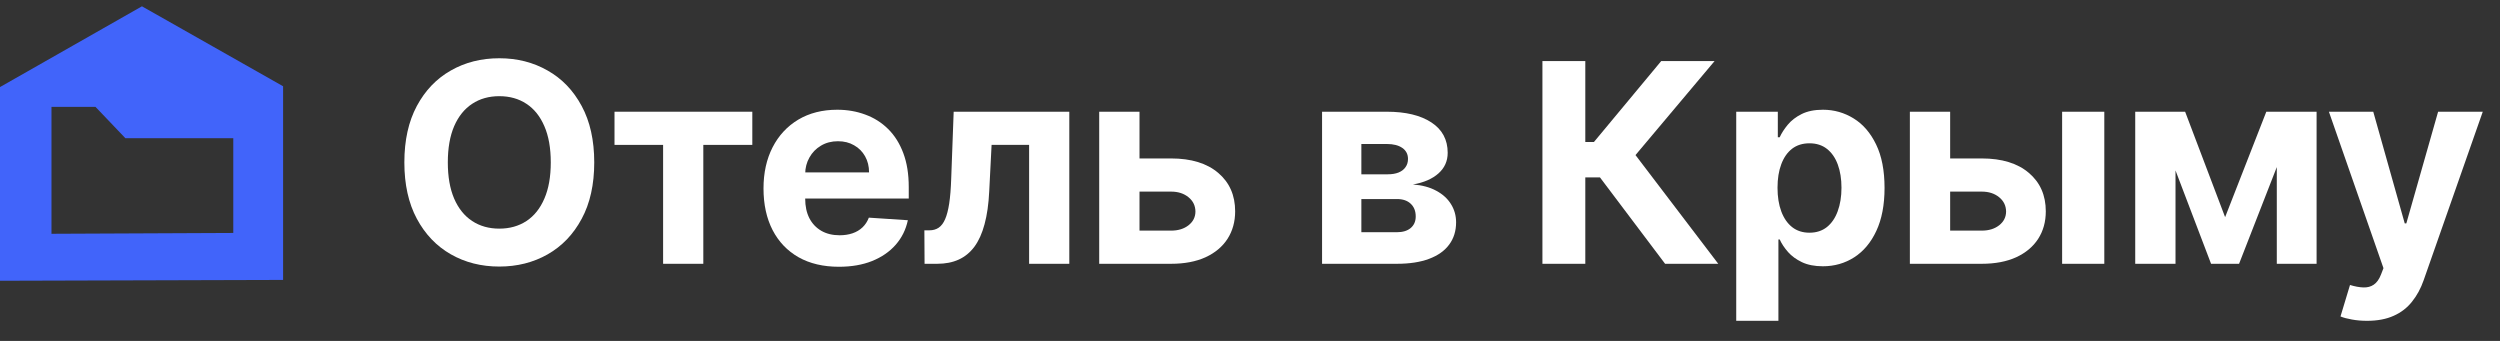 <?xml version="1.0" encoding="UTF-8"?> <svg xmlns="http://www.w3.org/2000/svg" width="132" height="18" viewBox="0 0 132 18" fill="none"><rect x="0" y="0" width="132" height="18" fill="#333333" stroke="none"/> <path d="M7.495 0.333L0 4.597V14.824L14.947 14.78V4.554L7.495 0.333ZM2.718 12.344V5.642H5.041L6.619 7.296H12.317V12.3L2.718 12.344Z" fill="#4164FA"></path> <path d="M31.376 8.575C31.376 9.743 31.155 10.736 30.712 11.555C30.273 12.374 29.674 12.999 28.914 13.431C28.158 13.86 27.308 14.074 26.363 14.074C25.412 14.074 24.558 13.858 23.802 13.426C23.046 12.994 22.448 12.368 22.009 11.55C21.57 10.731 21.35 9.739 21.35 8.575C21.35 7.408 21.57 6.415 22.009 5.596C22.448 4.777 23.046 4.153 23.802 3.724C24.558 3.292 25.412 3.076 26.363 3.076C27.308 3.076 28.158 3.292 28.914 3.724C29.674 4.153 30.273 4.777 30.712 5.596C31.155 6.415 31.376 7.408 31.376 8.575ZM29.081 8.575C29.081 7.819 28.968 7.181 28.742 6.662C28.519 6.143 28.203 5.749 27.796 5.481C27.388 5.212 26.91 5.078 26.363 5.078C25.816 5.078 25.339 5.212 24.931 5.481C24.523 5.749 24.206 6.143 23.98 6.662C23.757 7.181 23.645 7.819 23.645 8.575C23.645 9.331 23.757 9.969 23.98 10.488C24.206 11.008 24.523 11.402 24.931 11.67C25.339 11.938 25.816 12.072 26.363 12.072C26.91 12.072 27.388 11.938 27.796 11.67C28.203 11.402 28.519 11.008 28.742 10.488C28.968 9.969 29.081 9.331 29.081 8.575Z" fill="white"></path> <path d="M32.446 7.65V5.899H39.722V7.65H37.135V13.928H35.012V7.65H32.446Z" fill="white"></path> <path d="M44.296 14.085C43.471 14.085 42.76 13.918 42.164 13.583C41.571 13.245 41.115 12.768 40.794 12.151C40.474 11.53 40.313 10.797 40.313 9.95C40.313 9.124 40.474 8.399 40.794 7.775C41.115 7.152 41.566 6.666 42.148 6.317C42.733 5.969 43.42 5.794 44.208 5.794C44.737 5.794 45.23 5.88 45.687 6.05C46.147 6.218 46.548 6.47 46.889 6.808C47.234 7.146 47.502 7.572 47.694 8.084C47.886 8.593 47.982 9.189 47.982 9.872V10.483H41.202V9.103H45.886C45.886 8.783 45.816 8.499 45.676 8.251C45.537 8.004 45.344 7.81 45.096 7.671C44.852 7.528 44.568 7.457 44.244 7.457C43.906 7.457 43.606 7.535 43.345 7.692C43.087 7.845 42.885 8.053 42.739 8.314C42.592 8.572 42.517 8.859 42.514 9.176V10.488C42.514 10.886 42.587 11.229 42.733 11.518C42.883 11.807 43.094 12.03 43.366 12.187C43.638 12.344 43.96 12.422 44.333 12.422C44.58 12.422 44.807 12.388 45.013 12.318C45.218 12.248 45.394 12.144 45.541 12.004C45.687 11.865 45.798 11.694 45.875 11.492L47.935 11.628C47.83 12.123 47.616 12.555 47.292 12.924C46.971 13.29 46.556 13.576 46.047 13.782C45.542 13.984 44.959 14.085 44.296 14.085Z" fill="white"></path> <path d="M48.817 13.928L48.807 12.161H49.073C49.261 12.161 49.423 12.116 49.559 12.025C49.699 11.931 49.814 11.78 49.904 11.57C49.995 11.361 50.066 11.084 50.119 10.739C50.171 10.391 50.206 9.962 50.223 9.453L50.354 5.899H56.459V13.928H54.337V7.65H52.356L52.231 10.102C52.199 10.774 52.117 11.353 51.985 11.837C51.856 12.322 51.676 12.719 51.447 13.029C51.217 13.336 50.939 13.562 50.615 13.708C50.291 13.855 49.915 13.928 49.486 13.928H48.817Z" fill="white"></path> <path d="M59.434 8.366H61.834C62.896 8.366 63.726 8.621 64.322 9.129C64.918 9.635 65.216 10.311 65.216 11.158C65.216 11.708 65.081 12.193 64.813 12.611C64.545 13.025 64.158 13.35 63.653 13.583C63.147 13.813 62.541 13.928 61.834 13.928H58.038V5.899H60.166V12.177H61.834C62.206 12.177 62.513 12.083 62.754 11.895C62.994 11.706 63.116 11.466 63.119 11.173C63.116 10.863 62.994 10.61 62.754 10.415C62.513 10.217 62.206 10.117 61.834 10.117H59.434V8.366Z" fill="white"></path> <path d="M69.805 13.928V5.899H73.229C74.218 5.899 75.001 6.087 75.576 6.463C76.151 6.84 76.438 7.375 76.438 8.068C76.438 8.504 76.276 8.866 75.952 9.155C75.628 9.445 75.178 9.64 74.603 9.741C75.084 9.776 75.494 9.886 75.832 10.07C76.173 10.252 76.433 10.487 76.611 10.776C76.792 11.065 76.882 11.386 76.882 11.738C76.882 12.194 76.76 12.586 76.517 12.914C76.276 13.242 75.922 13.492 75.455 13.667C74.992 13.841 74.426 13.928 73.757 13.928H69.805ZM71.88 12.261H73.757C74.067 12.261 74.309 12.187 74.483 12.041C74.661 11.891 74.75 11.687 74.75 11.429C74.75 11.144 74.661 10.919 74.483 10.755C74.309 10.591 74.067 10.509 73.757 10.509H71.88V12.261ZM71.88 9.203H73.276C73.499 9.203 73.689 9.171 73.845 9.108C74.006 9.042 74.128 8.948 74.211 8.826C74.299 8.704 74.342 8.56 74.342 8.392C74.342 8.145 74.243 7.951 74.044 7.812C73.845 7.673 73.574 7.603 73.229 7.603H71.88V9.203Z" fill="white"></path> <path d="M87.917 13.928L84.477 9.365H83.704V13.928H81.44V3.223H83.704V7.498H84.159L87.713 3.223H90.531L86.354 8.188L90.724 13.928H87.917Z" fill="white"></path> <path d="M91.673 16.939V5.899H93.869V7.248H93.968C94.066 7.031 94.207 6.812 94.391 6.589C94.579 6.362 94.823 6.174 95.123 6.024C95.426 5.871 95.803 5.794 96.252 5.794C96.838 5.794 97.378 5.948 97.873 6.254C98.368 6.558 98.763 7.016 99.059 7.629C99.356 8.239 99.504 9.004 99.504 9.924C99.504 10.819 99.359 11.576 99.07 12.193C98.784 12.806 98.394 13.271 97.899 13.588C97.407 13.902 96.857 14.059 96.247 14.059C95.815 14.059 95.447 13.987 95.144 13.844C94.844 13.701 94.599 13.522 94.407 13.306C94.215 13.086 94.069 12.865 93.968 12.642H93.9V16.939H91.673ZM93.853 9.913C93.853 10.391 93.919 10.807 94.052 11.163C94.184 11.518 94.376 11.795 94.627 11.994C94.877 12.189 95.182 12.287 95.541 12.287C95.904 12.287 96.21 12.187 96.461 11.989C96.712 11.787 96.902 11.508 97.031 11.152C97.163 10.793 97.23 10.38 97.23 9.913C97.23 9.45 97.165 9.042 97.036 8.69C96.907 8.338 96.718 8.063 96.467 7.864C96.216 7.666 95.907 7.566 95.541 7.566C95.179 7.566 94.872 7.662 94.621 7.854C94.374 8.046 94.184 8.317 94.052 8.669C93.919 9.021 93.853 9.436 93.853 9.913Z" fill="white"></path> <path d="M102.237 8.366H104.636C105.699 8.366 106.528 8.621 107.124 9.129C107.72 9.635 108.018 10.311 108.018 11.158C108.018 11.708 107.884 12.193 107.615 12.611C107.347 13.025 106.96 13.35 106.455 13.583C105.95 13.813 105.343 13.928 104.636 13.928H100.841V5.899H102.968V12.177H104.636C105.009 12.177 105.315 12.083 105.556 11.895C105.796 11.706 105.918 11.466 105.922 11.173C105.918 10.863 105.796 10.61 105.556 10.415C105.315 10.217 105.009 10.117 104.636 10.117H102.237V8.366ZM108.88 13.928V5.899H111.107V13.928H108.88Z" fill="white"></path> <path d="M117.486 11.466L119.661 5.899H121.355L118.223 13.928H116.744L113.686 5.899H115.375L117.486 11.466ZM114.867 5.899V13.928H112.74V5.899H114.867ZM120.215 13.928V5.899H122.316V13.928H120.215Z" fill="white"></path> <path d="M124.979 16.939C124.697 16.939 124.432 16.916 124.184 16.871C123.94 16.829 123.738 16.775 123.578 16.709L124.08 15.047C124.341 15.127 124.576 15.17 124.785 15.177C124.998 15.184 125.181 15.136 125.334 15.031C125.491 14.926 125.618 14.749 125.716 14.498L125.847 14.158L122.966 5.899H125.308L126.97 11.795H127.054L128.732 5.899H131.09L127.969 14.796C127.819 15.228 127.615 15.604 127.357 15.925C127.103 16.249 126.78 16.498 126.39 16.672C126 16.85 125.529 16.939 124.979 16.939Z" fill="white"></path> </svg> 